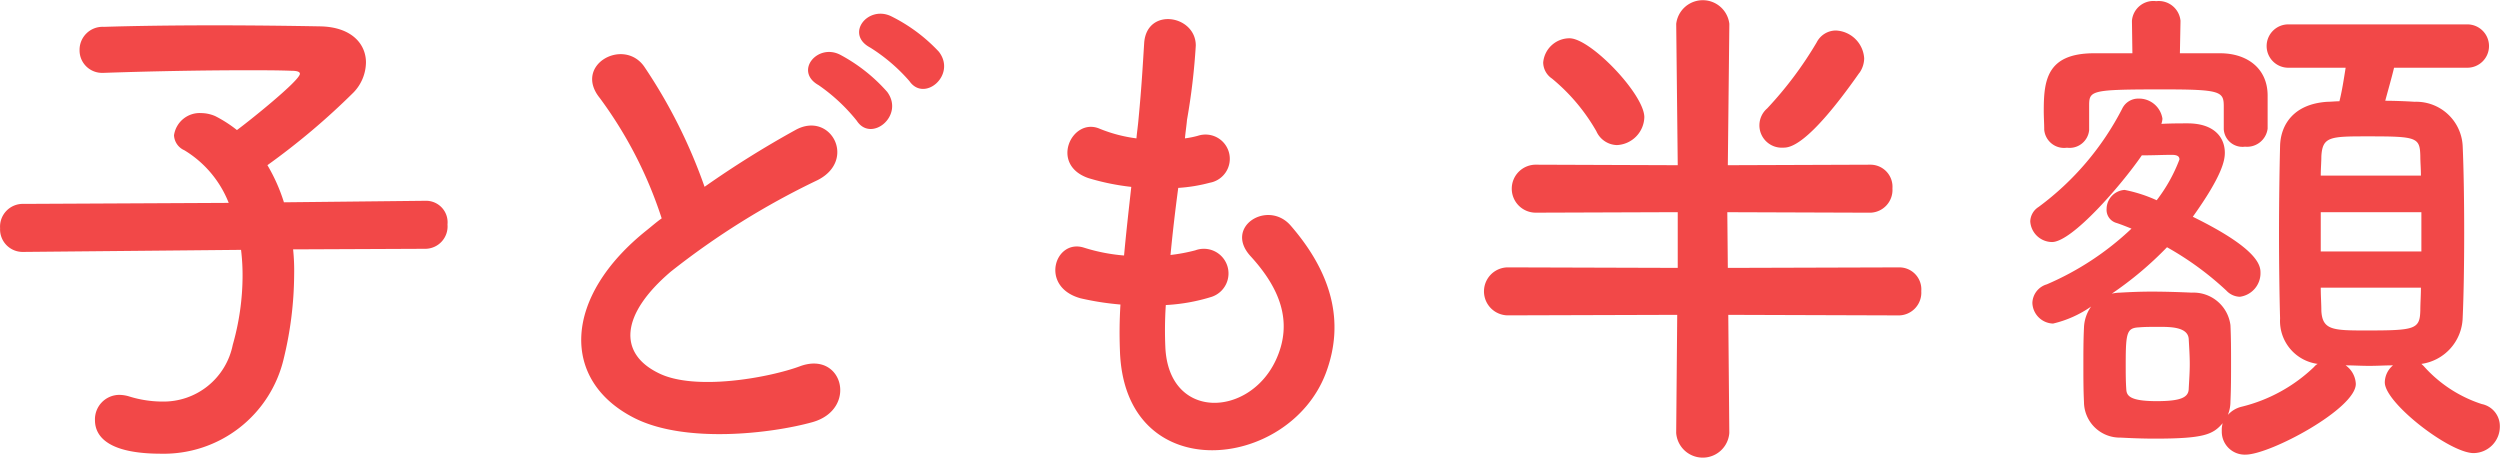 <svg xmlns="http://www.w3.org/2000/svg" width="164.716" height="30.156" viewBox="0 0 164.716 30.156"><path id="tokuten2_nav_txt.svg" d="M905.9 650.611a1.474 1.474 0 001.428-1.6 1.418 1.418 0 00-1.394-1.563h-.034l-9.349.1a11.563 11.563 0 00-1.088-2.447 46.579 46.579 0 005.677-4.794 2.9 2.9 0 00.816-1.972c0-1.224-.952-2.345-3.026-2.379-1.9-.035-4.419-.068-6.969-.068s-5.167.033-7.275.1a1.516 1.516 0 00-1.6 1.53 1.481 1.481 0 001.564 1.5h.068c2.924-.1 6.391-.17 9.349-.17 1.054 0 2.074 0 2.958.034.408 0 .578.068.578.2 0 .442-3.4 3.162-4.148 3.706a8.41 8.41 0 00-1.428-.918 2.369 2.369 0 00-.918-.2 1.709 1.709 0 00-1.8 1.462 1.135 1.135 0 00.68.986 7.078 7.078 0 012.924 3.468l-13.5.067a1.5 1.5 0 00-1.563 1.6 1.487 1.487 0 001.529 1.564h.034l14.313-.136a14 14 0 01.1 1.734 16.688 16.688 0 01-.646 4.522 4.647 4.647 0 01-4.657 3.739 7.4 7.4 0 01-2.176-.34 2.31 2.31 0 00-.646-.1 1.61 1.61 0 00-1.6 1.666c0 1.122.952 2.21 4.352 2.21a8.118 8.118 0 008.091-6.289 23.793 23.793 0 00.68-5.474 13.656 13.656 0 00-.068-1.7zm33.8-12.987a10.944 10.944 0 00-3.162-2.345c-1.53-.714-3.026 1.19-1.36 2.074a11.543 11.543 0 012.584 2.209c.983 1.428 3.124-.408 1.938-1.938zm-3.4 2.652a11.044 11.044 0 00-3.094-2.447c-1.5-.782-3.059 1.087-1.428 2a11.847 11.847 0 012.516 2.346c.949 1.467 3.159-.335 2.006-1.899zm-14.857 8.329c-.339.238-.646.51-.986.782-5.507 4.386-5.711 9.893-.815 12.375 3.365 1.7 9.043 1.02 11.728.272 3.026-.85 2.006-4.76-.849-3.672-2.04.748-6.9 1.632-9.282.442-2.651-1.291-2.549-3.841.816-6.7a51.074 51.074 0 019.655-6.017c2.618-1.326.85-4.59-1.461-3.3a64.858 64.858 0 00-5.984 3.74 34.55 34.55 0 00-3.977-7.922c-1.36-1.938-4.692-.1-2.924 2.074a27.629 27.629 0 014.076 7.926zm33.215 5.712a12.24 12.24 0 003.026-.544 1.624 1.624 0 10-1.088-3.06 11.587 11.587 0 01-1.632.306c.136-1.428.306-2.89.51-4.42a10.564 10.564 0 002.074-.339 1.6 1.6 0 10-.782-3.094 6.265 6.265 0 01-.85.17c.034-.408.1-.816.136-1.224a42.834 42.834 0 00.578-4.895c0-2.006-3.23-2.55-3.4-.17-.1 1.6-.17 2.889-.374 5.031-.034.408-.1.85-.136 1.258a9.61 9.61 0 01-2.448-.646c-1.8-.748-3.3 2.38-.714 3.264a15.49 15.49 0 002.822.578c-.17 1.53-.34 3.025-.476 4.521a11.915 11.915 0 01-2.618-.51c-1.937-.646-2.991 2.584-.238 3.332a18.529 18.529 0 002.618.408 30.252 30.252 0 00-.034 3.025c.272 9.078 11.117 7.956 13.565 1.5 1.292-3.433.34-6.663-2.312-9.723-1.5-1.734-4.42.068-2.652 2.006 1.9 2.074 2.856 4.318 1.666 6.867-1.768 3.774-7.071 3.978-7.275-.883a25.188 25.188 0 01.031-2.758zm45.7-15.3a1.707 1.707 0 00.31-.952 1.954 1.954 0 00-1.871-1.836 1.425 1.425 0 00-1.258.782 24.624 24.624 0 01-3.263 4.352 1.472 1.472 0 001.054 2.584c.4.001 1.589-.033 5.02-4.929zm-15.975 4.76a1.891 1.891 0 001.8-1.836c0-1.5-3.536-5.2-4.93-5.2a1.744 1.744 0 00-1.734 1.6 1.3 1.3 0 00.578 1.054 12.549 12.549 0 012.924 3.468 1.529 1.529 0 001.354.915zM1002.97 655a1.5 1.5 0 001.46-1.6 1.448 1.448 0 00-1.46-1.564l-11.286.034-.034-3.67 9.42.033a1.5 1.5 0 001.46-1.6 1.453 1.453 0 00-1.46-1.563l-9.386.034.1-9.281v-.034a1.762 1.762 0 00-3.5 0v.034l.1 9.281-9.315-.034a1.581 1.581 0 100 3.161l9.315-.033v3.671l-11.185-.034a1.581 1.581 0 100 3.162l11.151-.034-.068 7.751v.034a1.755 1.755 0 003.5 0v-.034l-.068-7.751zm21.39-12.273a1.234 1.234 0 001.4 1.156 1.365 1.365 0 001.49-1.19v-2.176c0-1.8-1.36-2.788-3.13-2.788h-2.65l.04-2.107v-.034a1.44 1.44 0 00-1.6-1.292 1.418 1.418 0 00-1.6 1.292v.034l.03 2.107h-2.61c-3.06.034-3.23 1.836-3.23 3.808 0 .408.03.816.03 1.224a1.312 1.312 0 001.5 1.19 1.294 1.294 0 001.46-1.156v-1.564c0-1.054.03-1.122 4.89-1.122 3.78 0 3.98.136 3.98 1.122v1.5zm13.02 15.468a3.159 3.159 0 002.72-3.025c.07-1.53.1-3.57.1-5.61 0-2.074-.03-4.147-.1-5.745a3.066 3.066 0 00-3.16-2.89 34.46 34.46 0 00-1.94-.068c.17-.646.41-1.462.58-2.176h4.79a1.428 1.428 0 100-2.855h-11.72a1.428 1.428 0 100 2.855h3.74c-.14.884-.24 1.53-.41 2.21-.27 0-.55.034-.78.034-2.25.136-3.1 1.53-3.13 2.924-.04 1.632-.07 3.74-.07 5.779 0 2.074.03 4.08.07 5.576a2.855 2.855 0 002.48 2.991.738.738 0 00-.24.2 10.486 10.486 0 01-4.76 2.618 1.772 1.772 0 00-.92.544 2.382 2.382 0 00.17-.884c.04-.816.04-1.666.04-2.516s0-1.7-.04-2.515a2.455 2.455 0 00-2.55-2.142c-.74-.034-1.73-.068-2.65-.068-.78 0-1.49.034-2.07.068a2.65 2.65 0 00-.55.068 22.932 22.932 0 003.64-3.06 20.145 20.145 0 013.91 2.856 1.256 1.256 0 00.89.408 1.569 1.569 0 001.36-1.6c0-.51-.24-1.6-4.46-3.671 1.97-2.754 2.11-3.74 2.11-4.216 0-1.02-.71-1.938-2.45-1.938h-.07c-.4 0-1.02 0-1.66.034a1.372 1.372 0 00.07-.34 1.559 1.559 0 00-1.57-1.326 1.173 1.173 0 00-1.09.68 18.621 18.621 0 01-5.5 6.459 1.17 1.17 0 00-.55.952 1.452 1.452 0 001.43 1.36c1.33 0 4.59-3.773 5.92-5.711.74 0 1.42-.034 1.97-.034.37 0 .51.1.51.306a10.456 10.456 0 01-1.5 2.686 9.565 9.565 0 00-2.11-.681 1.266 1.266 0 00-1.19 1.258.894.894 0 00.65.918c.31.1.65.238.99.374a18.97 18.97 0 01-5.58 3.672 1.317 1.317 0 00-.95 1.224 1.409 1.409 0 001.36 1.36 7.269 7.269 0 002.51-1.122 2.555 2.555 0 00-.47 1.394c-.04.816-.04 1.631-.04 2.447s0 1.632.04 2.448a2.361 2.361 0 002.41 2.346c.65.034 1.43.068 2.25.068 3.26 0 3.84-.272 4.48-1.02a1.486 1.486 0 00-.06.51 1.512 1.512 0 001.56 1.564c1.63 0 7.27-3.026 7.27-4.658a1.581 1.581 0 00-.67-1.224c.5 0 1.01.034 1.56.034.51 0 1.05-.034 1.56-.034a1.483 1.483 0 00-.54 1.122c0 1.36 4.28 4.658 5.85 4.658a1.746 1.746 0 001.73-1.768 1.481 1.481 0 00-1.19-1.462 8.722 8.722 0 01-3.84-2.516zm-6.63-12.408c0-.442.04-.884.04-1.258.07-1.326.58-1.326 3.12-1.326 3.17 0 3.37.068 3.4 1.292 0 .408.04.816.04 1.292h-6.6zm6.63 5h-6.63V648.2h6.63v2.583zm-.03 2.38c0 .544-.04 1.054-.04 1.5-.03 1.257-.34 1.326-3.6 1.326-2.17 0-2.85-.034-2.92-1.292 0-.442-.04-.986-.04-1.53h6.6zm-15.3 6.7c-.03.544-.54.782-2.11.782-1.73 0-1.97-.34-2-.748-.04-.544-.04-1.088-.04-1.666 0-2.107.07-2.413.89-2.448.34-.033.81-.033 1.29-.033.75 0 1.9 0 1.97.781.03.545.07 1.123.07 1.666s-.04 1.079-.07 1.657z" transform="translate(-877.844 -634.219)" fill="#f24848" fill-rule="evenodd"/></svg>